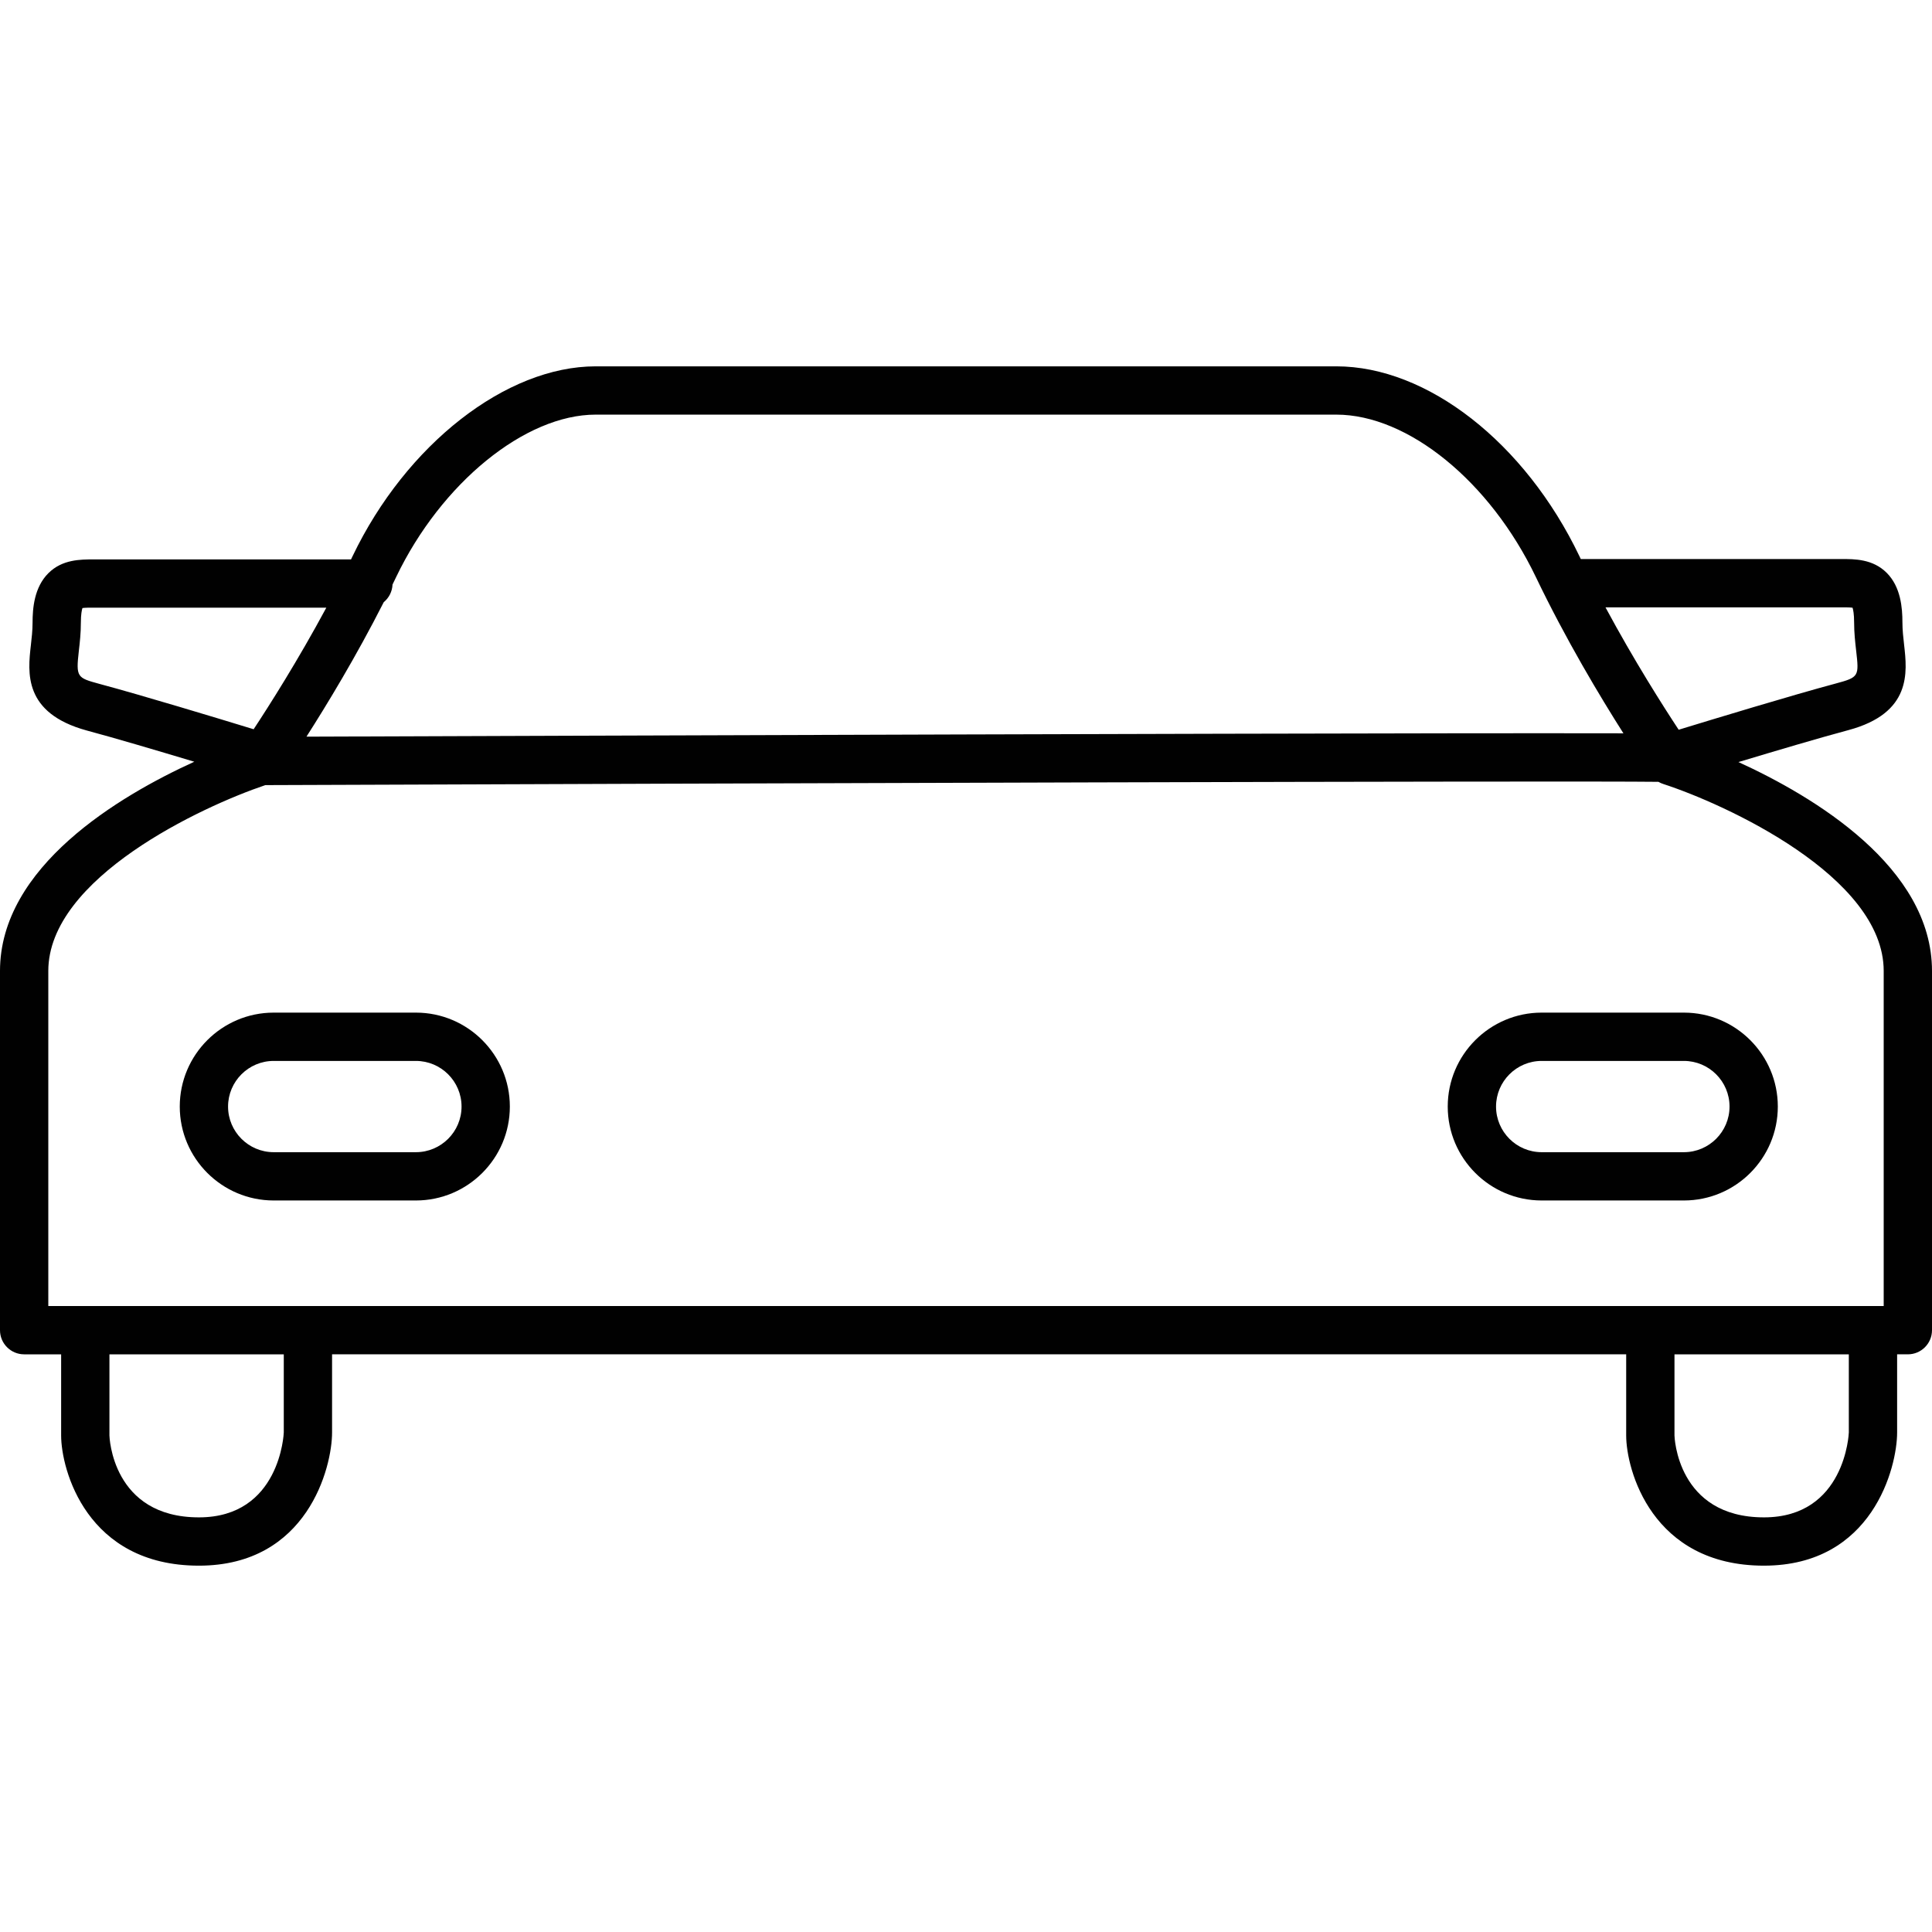 <?xml version="1.0" encoding="UTF-8"?>
<svg id="Ebene_1" data-name="Ebene 1" xmlns="http://www.w3.org/2000/svg" viewBox="0 0 200 200">
  <defs>
    <style>
      .cls-1 {
        fill: #010101;
        stroke-width: 0px;
      }
    </style>
  </defs>
  <path class="cls-1" d="M182.606,162.077c-11.644,0-14.264-9.977-14.264-13.473v-8.404H34.376v8.094c0,3.576-2.532,13.783-13.783,13.783-11.644,0-14.264-9.977-14.264-13.473v-8.404h-3.829c-1.381,0-2.5-1.119-2.5-2.5v-37.184c0-10.793,12.331-18.115,20.114-21.662-3.764-1.133-8.271-2.466-11.141-3.235-6.578-1.801-6.097-6.022-5.778-8.816.087-.757.176-1.54.176-2.336,0-1.502.17-3.668,1.638-5.132,1.442-1.437,3.324-1.42,4.684-1.428l.237.001h26.409c.054-.111.108-.223.161-.335,5.546-11.569,15.894-19.65,25.164-19.65h76.672c9.418,0,19.53,7.896,25.164,19.65.048.1.096.201.144.301l26.977-.001c1.365-.006,3.249-.01,4.686,1.422,1.463,1.458,1.632,3.63,1.632,5.137,0,.795.089,1.58.176,2.338.319,2.808.802,7.051-5.777,8.814-2.931.784-7.564,2.157-11.374,3.304,7.787,3.56,20.037,10.869,20.037,21.627v37.184c0,1.381-1.119,2.5-2.5,2.5h-1.111v8.094c0,3.576-2.532,13.783-13.783,13.783ZM173.342,140.2v8.404c0,.085.252,8.473,9.264,8.473,8.405,0,8.783-8.695,8.783-8.783v-8.094h-18.047ZM11.329,140.2v8.404c0,.085.252,8.473,9.264,8.473,8.405,0,8.783-8.695,8.783-8.783v-8.094H11.329ZM5,135.2h190v-34.684c0-9.802-16.48-17.299-22.83-19.361-.172-.056-.336-.13-.49-.22-9.991-.123-97.19.163-144.213.34-6.592,2.221-22.467,9.621-22.467,19.241v34.684ZM39.724,62.339c-2.859,5.632-5.905,10.645-7.999,13.919,10.953-.04,39.514-.143,68.092-.228,18.2-.054,36.407-.1,50.08-.118,6.84-.008,12.546-.01,16.547-.002.582.001,1.118.002,1.612.003-2.411-3.792-5.962-9.706-9.065-16.18-4.744-9.898-13.237-16.811-20.654-16.811H61.664c-7.3,0-15.986,7.07-20.654,16.811-.125.26-.25.519-.376.777-.03.736-.378,1.39-.91,1.828ZM166.2,62.874c2.972,5.525,5.964,10.224,7.576,12.668,3.583-1.097,11.761-3.581,16.267-4.787,2.418-.648,2.406-.752,2.103-3.418-.098-.856-.208-1.826-.208-2.904,0-.873-.098-1.323-.161-1.523-.279-.039-.783-.035-1.142-.036l-24.436.001ZM8.535,62.945c-.064.194-.164.642-.164,1.522,0,1.08-.11,2.048-.208,2.902-.315,2.757-.177,2.795,2.117,3.423,4.384,1.174,12.265,3.563,15.977,4.699,1.616-2.453,4.579-7.111,7.524-12.584l-24.104-.001c-.358-.002-.865-.003-1.143.038ZM174.316,124.273h-14.723c-5.361,0-9.724-4.362-9.724-9.723s4.362-9.724,9.724-9.724h14.723c5.361,0,9.723,4.362,9.723,9.724s-4.361,9.723-9.723,9.723ZM159.594,109.827c-2.604,0-4.724,2.119-4.724,4.724s2.119,4.723,4.724,4.723h14.723c2.604,0,4.723-2.119,4.723-4.723s-2.118-4.724-4.723-4.724h-14.723ZM43.055,124.273h-14.722c-5.361,0-9.724-4.362-9.724-9.723s4.362-9.724,9.724-9.724h14.722c5.361,0,9.724,4.362,9.724,9.724s-4.362,9.723-9.724,9.723ZM28.333,109.827c-2.604,0-4.724,2.119-4.724,4.724s2.119,4.723,4.724,4.723h14.722c2.604,0,4.724-2.119,4.724-4.723s-2.119-4.724-4.724-4.724h-14.722Z"/>
</svg>